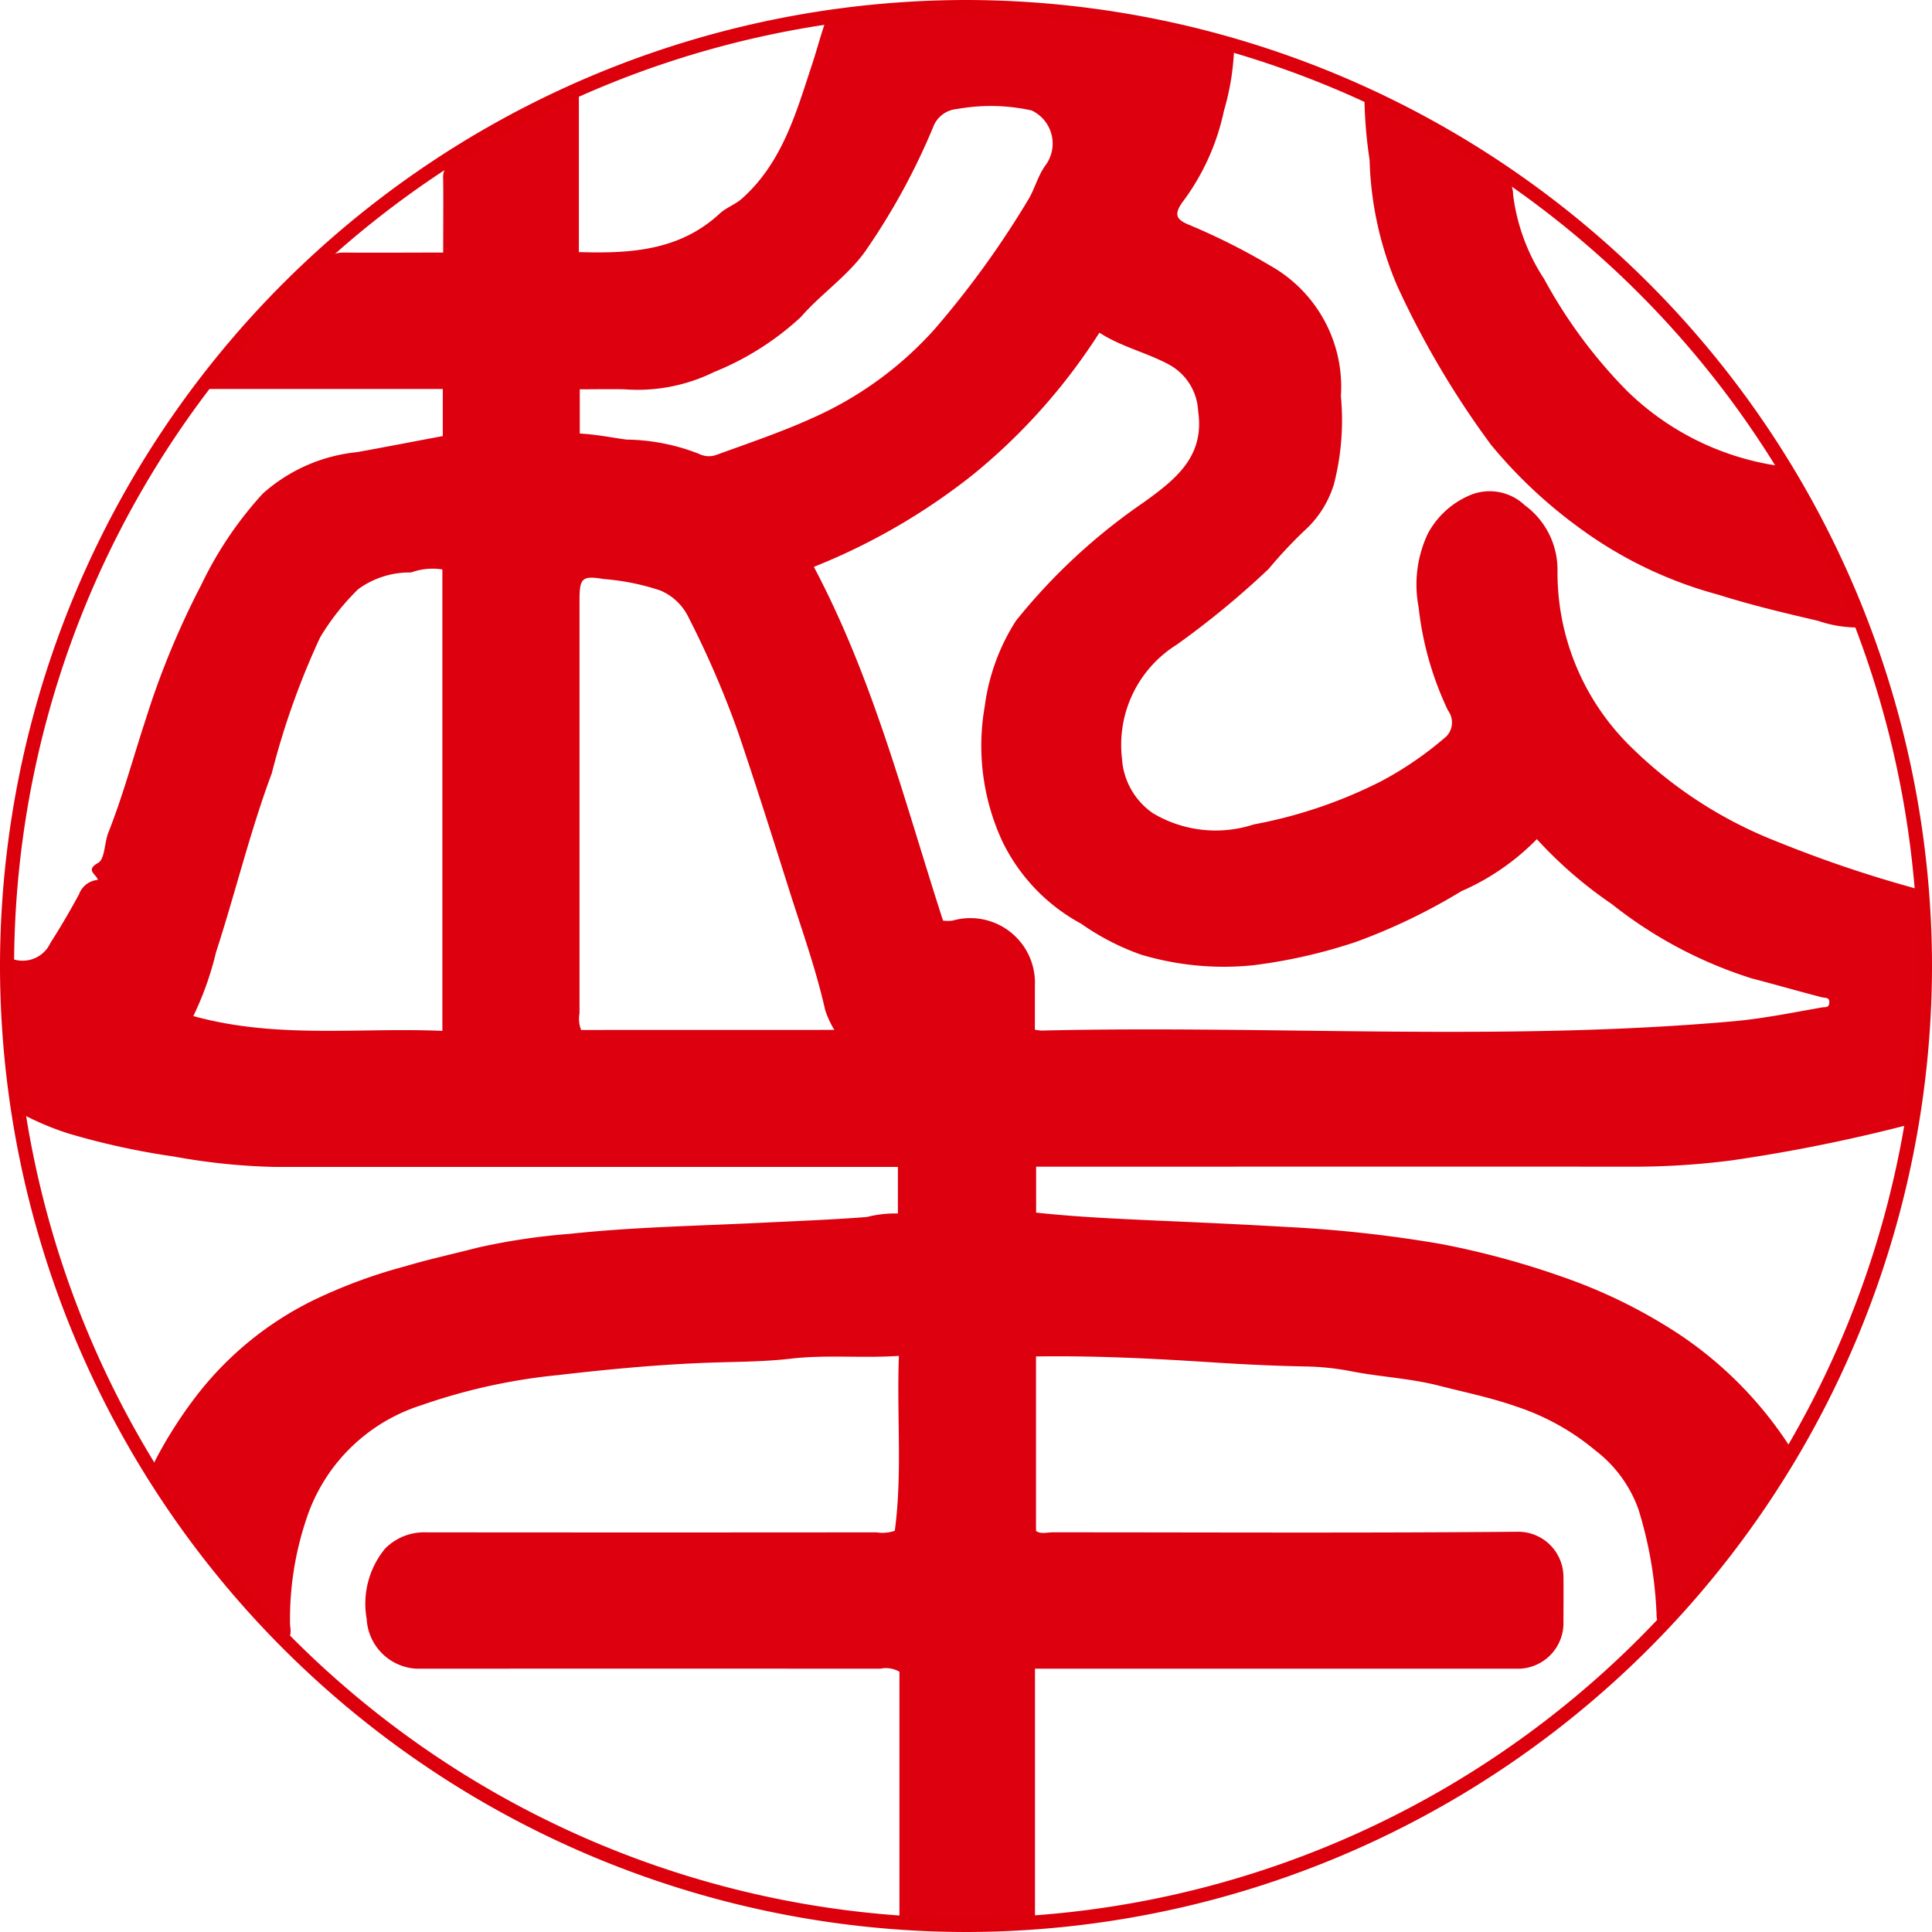 <svg xmlns="http://www.w3.org/2000/svg" width="64" height="64" viewBox="0 0 64 64">
  <g id="gallery58" transform="translate(66.358 -3253.742)">
    <g id="グループ_6740" data-name="グループ 6740" transform="translate(-66.142 3254.075)">
      <path id="パス_8912" data-name="パス 8912" d="M-11.234,3307.61c-.244-.06-.231-.244-.236-.43a13.491,13.491,0,0,0-.6-3.423,4.26,4.26,0,0,0-1.418-1.938,7.96,7.96,0,0,0-2.619-1.458c-.832-.294-1.708-.473-2.567-.692-.977-.251-1.98-.291-2.96-.488a8.66,8.66,0,0,0-1.507-.15c-1.057-.021-2.116-.074-3.167-.143-1.892-.122-3.781-.216-5.716-.188v5.78c.156.115.364.046.557.046,5.138,0,10.277.027,15.415-.019a1.5,1.5,0,0,1,1.5,1.488c.008.532,0,1.065,0,1.6A1.514,1.514,0,0,1-16,3309.044q-3.468,0-6.937,0h-9.121v8.424a14.988,14.988,0,0,1-4.49-.01v-8.314a.889.889,0,0,0-.628-.1q-7.681-.005-15.361,0a1.743,1.743,0,0,1-1.659-1.647,2.871,2.871,0,0,1,.609-2.331,1.821,1.821,0,0,1,1.358-.539q7.461.007,14.92,0a1.271,1.271,0,0,0,.607-.051c.256-1.906.061-3.821.136-5.795-1.232.084-2.406-.046-3.593.094-.86.1-1.744.1-2.616.129-1.7.058-3.385.217-5.077.413a19.522,19.522,0,0,0-4.536,1,5.868,5.868,0,0,0-3.81,3.779,10.418,10.418,0,0,0-.538,3.438c0,.2.108.443-.182.616a32.447,32.447,0,0,1-2.9-3.4c-.436-.631-.9-1.239-1.309-1.893a.672.672,0,0,1-.068-.724,14.533,14.533,0,0,1,1.444-2.238,11.012,11.012,0,0,1,3.746-3.035,17.155,17.155,0,0,1,3.084-1.146c.785-.235,1.583-.406,2.374-.612a21.257,21.257,0,0,1,3.077-.463c2.113-.227,4.241-.263,6.363-.368,1.158-.057,2.319-.1,3.476-.19a3.877,3.877,0,0,1,1.032-.117v-1.542h-.61q-10.021,0-20.042,0a21.107,21.107,0,0,1-3.334-.345,24.547,24.547,0,0,1-3.495-.764,9.341,9.341,0,0,1-1.424-.589c-.471-.24-.288-.772-.331-1.137-.163-1.367-.2-2.75-.291-4.148a1.013,1.013,0,0,0,1.456-.442c.337-.524.651-1.063.947-1.612a.727.727,0,0,1,.622-.472c-.047-.189-.431-.318.007-.562.229-.128.207-.668.341-1.006.483-1.219.822-2.49,1.232-3.733a27.39,27.39,0,0,1,1.848-4.476,12.335,12.335,0,0,1,2.037-3.02,5.505,5.505,0,0,1,3.128-1.373c.942-.171,1.883-.353,2.833-.532v-1.559h-7.885a11.544,11.544,0,0,1,.934-1.224,33.1,33.1,0,0,1,3.033-3.065.943.943,0,0,1,.631-.231c1.08.01,2.159,0,3.3,0,0-.831.008-1.632,0-2.433a.611.611,0,0,1,.321-.605,32.594,32.594,0,0,1,4.174-2.278v5.3c1.72.055,3.34-.05,4.662-1.272.227-.209.52-.3.755-.512,1.331-1.2,1.783-2.842,2.313-4.448.134-.4.242-.817.378-1.22a.319.319,0,0,1,.294-.254,30.309,30.309,0,0,1,5.044-.305,31.084,31.084,0,0,1,7.861,1.158,3.812,3.812,0,0,0,.4.072,8.388,8.388,0,0,1-.34,2.106,7.654,7.654,0,0,1-1.38,3.032c-.305.434-.151.58.21.734a21.547,21.547,0,0,1,2.709,1.361,4.606,4.606,0,0,1,2.337,4.323,8.5,8.5,0,0,1-.23,2.912,3.412,3.412,0,0,1-.975,1.539,15.053,15.053,0,0,0-1.19,1.272,28.7,28.7,0,0,1-3.042,2.507,3.911,3.911,0,0,0-1.815,3.773,2.38,2.38,0,0,0,1.025,1.811,4.057,4.057,0,0,0,3.342.371,15.6,15.6,0,0,0,4.224-1.433,11.515,11.515,0,0,0,2.159-1.487.665.665,0,0,0,.05-.854,10.632,10.632,0,0,1-.973-3.419,3.958,3.958,0,0,1,.3-2.429,2.829,2.829,0,0,1,1.31-1.243,1.689,1.689,0,0,1,1.906.292,2.645,2.645,0,0,1,1.084,2.186,8.073,8.073,0,0,0,2.326,5.713,14.3,14.3,0,0,0,4.962,3.249,40.758,40.758,0,0,0,4.469,1.518c.185.052.36.122.339.4-.071.93.2,1.852.1,2.782a31.788,31.788,0,0,1-.42,4.358.438.438,0,0,1-.371.373,54.259,54.259,0,0,1-5.614,1.12,25.161,25.161,0,0,1-3.31.212c-6.57-.006-13.14,0-19.752,0v1.521c1.306.142,2.605.2,3.91.261,1.489.064,2.978.132,4.465.219a42.434,42.434,0,0,1,5.042.561,27.893,27.893,0,0,1,4.053,1.1,17.384,17.384,0,0,1,3.769,1.849,12.867,12.867,0,0,1,3.622,3.6.621.621,0,0,1,.013.71,24.5,24.5,0,0,1-3.644,4.85C-10.956,3307.25-10.993,3307.518-11.234,3307.61Zm-18.69-42.823a19.762,19.762,0,0,1-4.173,4.69,20.9,20.9,0,0,1-5.286,3.067c1.984,3.745,3,7.765,4.279,11.718a1.2,1.2,0,0,0,.317,0,2.141,2.141,0,0,1,2.726,2.154v1.461a2.145,2.145,0,0,0,.222.028c7.627-.18,15.262.37,22.885-.305,1.009-.089,1.983-.289,2.969-.462.1-.018.226.022.239-.146.017-.205-.131-.159-.251-.191-.773-.2-1.542-.423-2.316-.624a14.411,14.411,0,0,1-4.639-2.464,14.159,14.159,0,0,1-2.481-2.149,7.938,7.938,0,0,1-2.5,1.724,19.706,19.706,0,0,1-3.509,1.686,17.581,17.581,0,0,1-3.384.767,9.554,9.554,0,0,1-3.719-.352,8.141,8.141,0,0,1-1.982-1.023,6.145,6.145,0,0,1-2.616-2.737,7.541,7.541,0,0,1-.578-4.471,6.9,6.9,0,0,1,1.032-2.827,19.664,19.664,0,0,1,4.244-3.931c1.029-.746,2.016-1.5,1.792-3.012a1.849,1.849,0,0,0-.96-1.542C-28.365,3265.44-29.207,3265.253-29.924,3264.786Zm-30.015,22.637c2.758.765,5.517.372,8.25.491V3272.63a2.067,2.067,0,0,0-1.036.1,2.893,2.893,0,0,0-1.752.553,7.943,7.943,0,0,0-1.263,1.6,25.7,25.7,0,0,0-1.6,4.5c-.723,1.937-1.207,3.961-1.848,5.93A10.3,10.3,0,0,1-59.938,3287.423Zm21.236.459a2.988,2.988,0,0,1-.306-.663c-.3-1.333-.764-2.627-1.176-3.925-.56-1.77-1.12-3.543-1.717-5.3a31.5,31.5,0,0,0-1.621-3.755,1.829,1.829,0,0,0-.944-.913,7.825,7.825,0,0,0-1.879-.38c-.742-.124-.8-.018-.8.741q0,6.825,0,13.648a1,1,0,0,0,.054.549Zm-8.434-19.755c.53.027,1.038.13,1.546.2a6.79,6.79,0,0,1,2.4.471.732.732,0,0,0,.587.033c1.1-.4,2.213-.775,3.273-1.263a11.892,11.892,0,0,0,3.949-2.9,30.688,30.688,0,0,0,3.085-4.262c.233-.373.336-.834.6-1.182a1.213,1.213,0,0,0-.471-1.8,6.287,6.287,0,0,0-2.471-.048.927.927,0,0,0-.8.618,22.075,22.075,0,0,1-2.245,4.1c-.6.836-1.47,1.411-2.128,2.172a9.419,9.419,0,0,1-2.874,1.822,5.75,5.75,0,0,1-2.977.573c-.487-.01-.975,0-1.474,0Z" transform="translate(66.127 -3254.099)" fill="#dd000e"/>
      <path id="パス_8913" data-name="パス 8913" d="M-17.96,3257.192a26.827,26.827,0,0,1,3.168,1.67,12.5,12.5,0,0,0,1.269.794.845.845,0,0,1,.489.769,6.562,6.562,0,0,0,1.026,2.784,16.44,16.44,0,0,0,2.746,3.709,9.048,9.048,0,0,0,4.837,2.456.54.54,0,0,1,.411.257A26.1,26.1,0,0,1-1.773,3274c.1.243.025.508.191.757a4.1,4.1,0,0,1-1.356-.223c-1.1-.256-2.21-.52-3.289-.861a13.836,13.836,0,0,1-4.681-2.267,15.953,15.953,0,0,1-2.852-2.694,29.581,29.581,0,0,1-3.117-5.279,11.369,11.369,0,0,1-.911-4.163A15.144,15.144,0,0,1-17.96,3257.192Z" transform="translate(62.942 -3254.303)" fill="#dd000e"/>
    </g>
    <path id="パス_8914" data-name="パス 8914" d="M-34.358,3317.742a32.036,32.036,0,0,1-32-32,32.036,32.036,0,0,1,32-32,32.036,32.036,0,0,1,32,32A32.036,32.036,0,0,1-34.358,3317.742Zm0-63.533a31.569,31.569,0,0,0-31.533,31.533,31.568,31.568,0,0,0,31.533,31.533,31.569,31.569,0,0,0,31.533-31.533A31.57,31.57,0,0,0-34.358,3254.209Z" fill="#dc000c"/>
  </g>
</svg>
